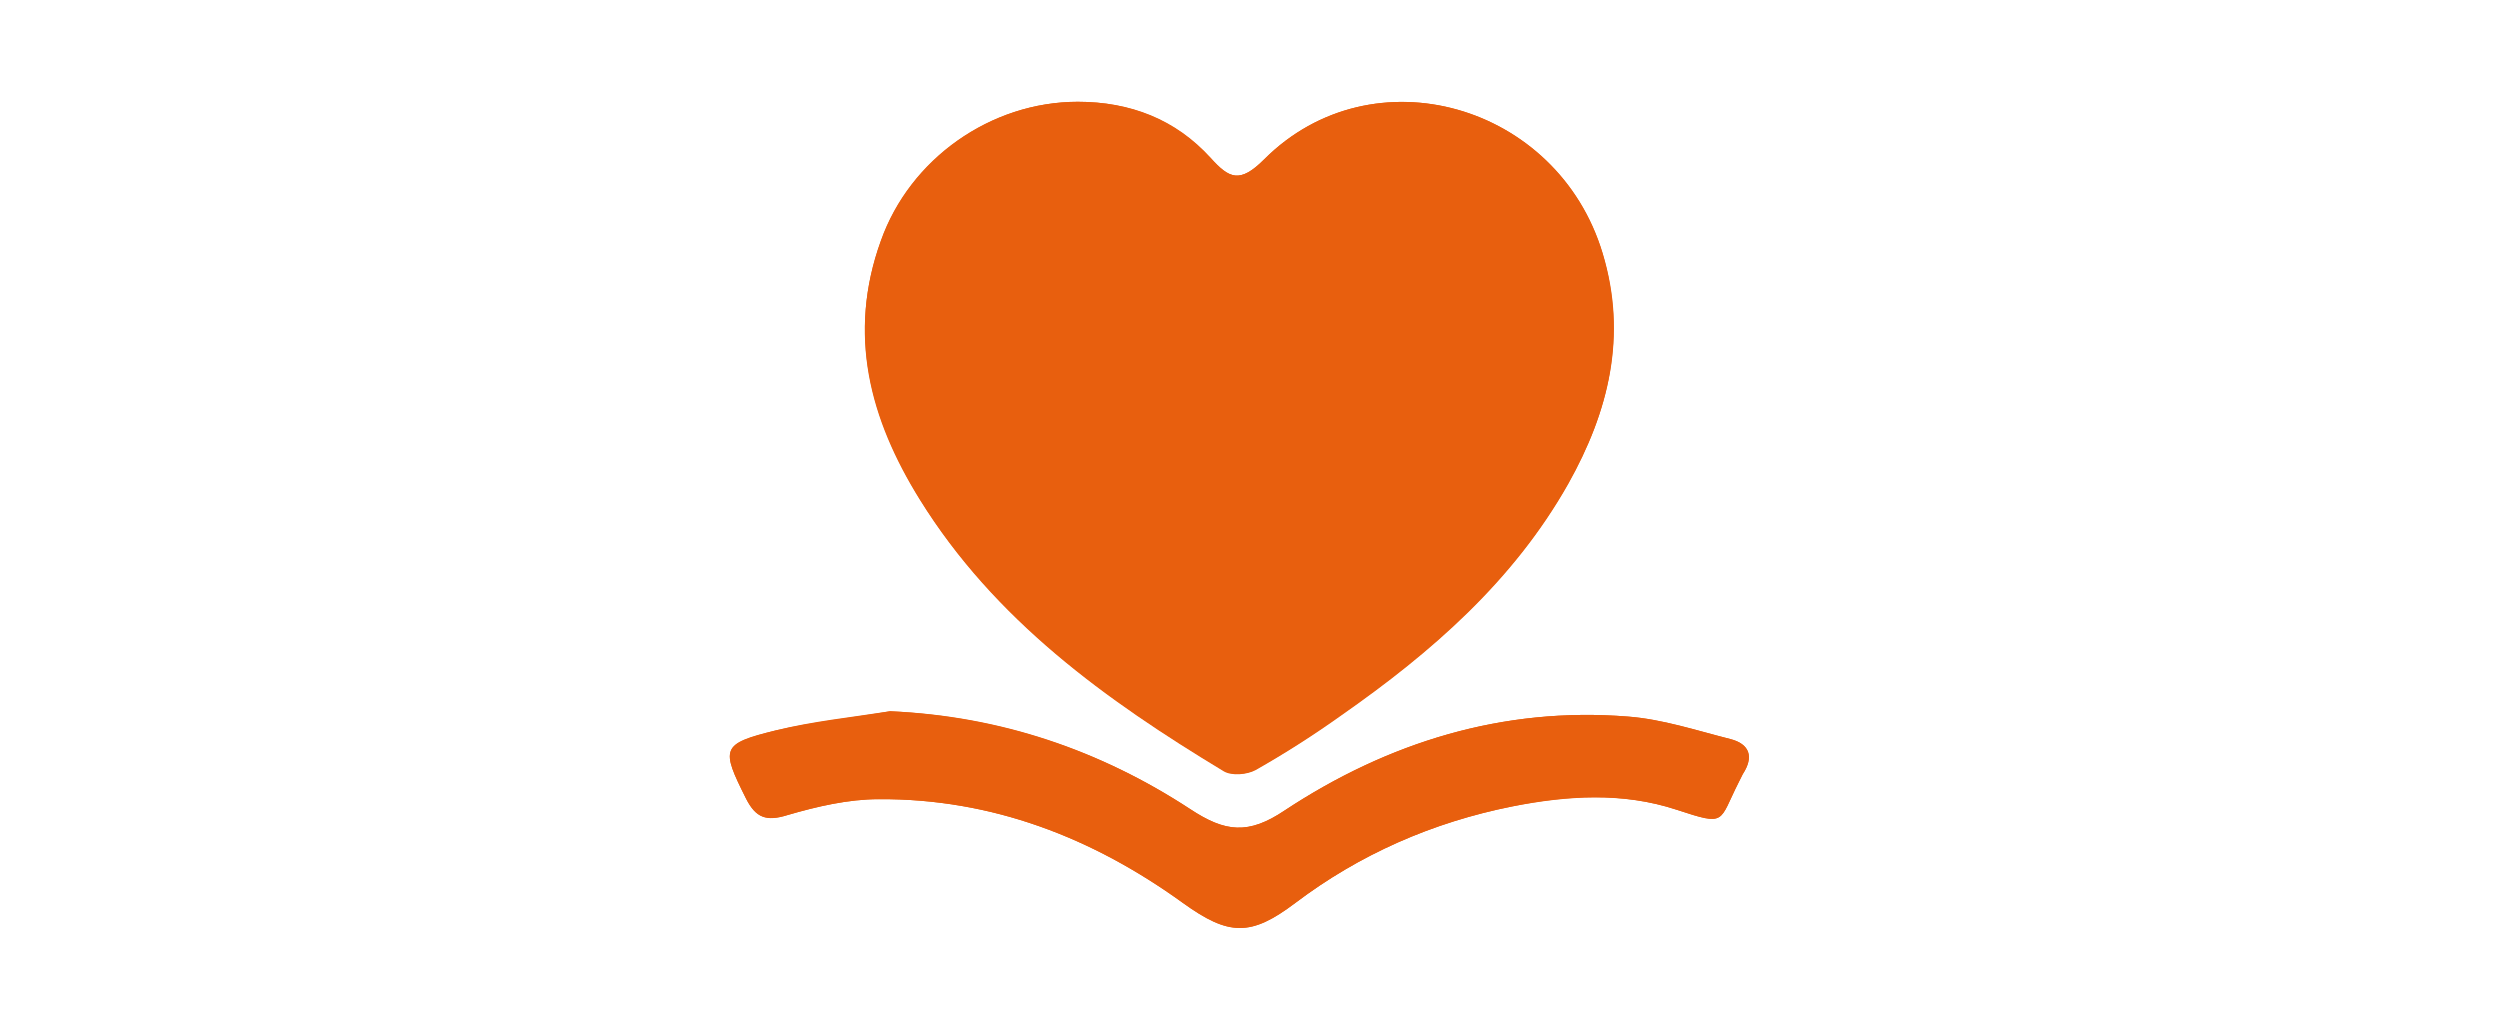 <?xml version="1.0" encoding="utf-8"?>
<!-- Generator: Adobe Illustrator 16.0.0, SVG Export Plug-In . SVG Version: 6.00 Build 0)  -->
<!DOCTYPE svg PUBLIC "-//W3C//DTD SVG 1.1//EN" "http://www.w3.org/Graphics/SVG/1.1/DTD/svg11.dtd">
<svg version="1.1" id="Ebene_1" xmlns="http://www.w3.org/2000/svg" xmlns:xlink="http://www.w3.org/1999/xlink" x="0px" y="0px"
	 width="406px" height="168px" viewBox="-117.5 229 406 168" enable-background="new -117.5 229 406 168" xml:space="preserve">
<g>
	<g>
		<path fill="#E85F0E" d="M57.539,245.531c-14.17,0-27.267,9.232-31.99,22.543c-5.475,15.138-1.717,28.878,6.333,41.974
			c12.13,19.539,30.165,32.527,49.38,44.121c1.288,0.752,3.757,0.645,5.153-0.215c4.83-2.684,9.445-5.689,13.955-8.91
			c14.599-10.197,27.91-21.791,36.82-37.572c6.548-11.594,9.661-23.939,5.582-37.357c-7.3-24.261-37.357-32.849-54.963-15.243
			c-3.972,3.972-5.689,3.113-8.695-0.215C73.318,248.43,66.019,245.531,57.539,245.531z M27.052,344.507
			c-6.226,0.967-12.56,1.611-18.571,3.113c-8.91,2.146-8.91,2.898-4.831,11.057c1.61,3.221,3.328,3.758,6.763,2.684
			c4.831-1.395,9.876-2.576,14.814-2.576c18.356-0.107,34.673,6.227,49.38,16.854c7.406,5.367,10.949,5.475,18.249,0
			c10.521-7.943,22.328-13.096,35.21-15.672c8.91-1.719,17.928-2.361,26.73,0.537c8.158,2.684,6.762,2.039,10.09-4.51
			c0.215-0.43,0.43-0.857,0.645-1.287c1.824-2.791,1.073-4.939-2.04-5.689c-5.475-1.396-10.949-3.221-16.639-3.65
			c-20.289-1.609-38.968,4.188-55.714,15.244c-5.904,3.971-9.661,3.541-15.351-0.215C61.188,350.841,44.979,345.366,27.052,344.507z
			"/>
		<path fill="#E85F0E" d="M57.539,245.531c8.48,0,15.887,2.791,21.577,9.125c3.006,3.328,4.724,4.187,8.695,0.215
			c17.605-17.605,47.663-9.018,54.963,15.351c3.972,13.418,0.966,25.656-5.582,37.357c-8.91,15.781-22.221,27.375-36.82,37.572
			c-4.51,3.221-9.232,6.227-13.955,8.91c-1.396,0.752-3.865,0.967-5.153,0.215c-19.215-11.594-37.25-24.584-49.38-44.121
			c-8.158-13.096-11.808-26.836-6.333-41.974C30.272,254.871,43.369,245.531,57.539,245.531z"/>
		<path fill="#E85F0E" d="M27.052,344.507c17.927,0.752,34.137,6.334,48.736,15.889c5.689,3.756,9.446,4.186,15.351,0.215
			c16.746-11.057,35.425-16.854,55.714-15.244c5.582,0.43,11.057,2.254,16.639,3.65c3.221,0.857,3.864,2.898,2.04,5.689
			c-0.215,0.43-0.43,0.857-0.645,1.287c-3.328,6.549-1.932,7.193-10.09,4.51c-8.803-2.898-17.82-2.361-26.73-0.537
			c-12.882,2.576-24.689,7.729-35.21,15.672c-7.192,5.475-10.735,5.367-18.249,0c-14.707-10.627-31.024-16.961-49.38-16.854
			c-4.938,0-10.091,1.182-14.814,2.576c-3.435,1.074-5.152,0.43-6.763-2.684c-4.079-8.158-4.079-8.803,4.831-11.057
			C14.492,346.226,20.826,345.581,27.052,344.507z"/>
	</g>
</g>
</svg>
